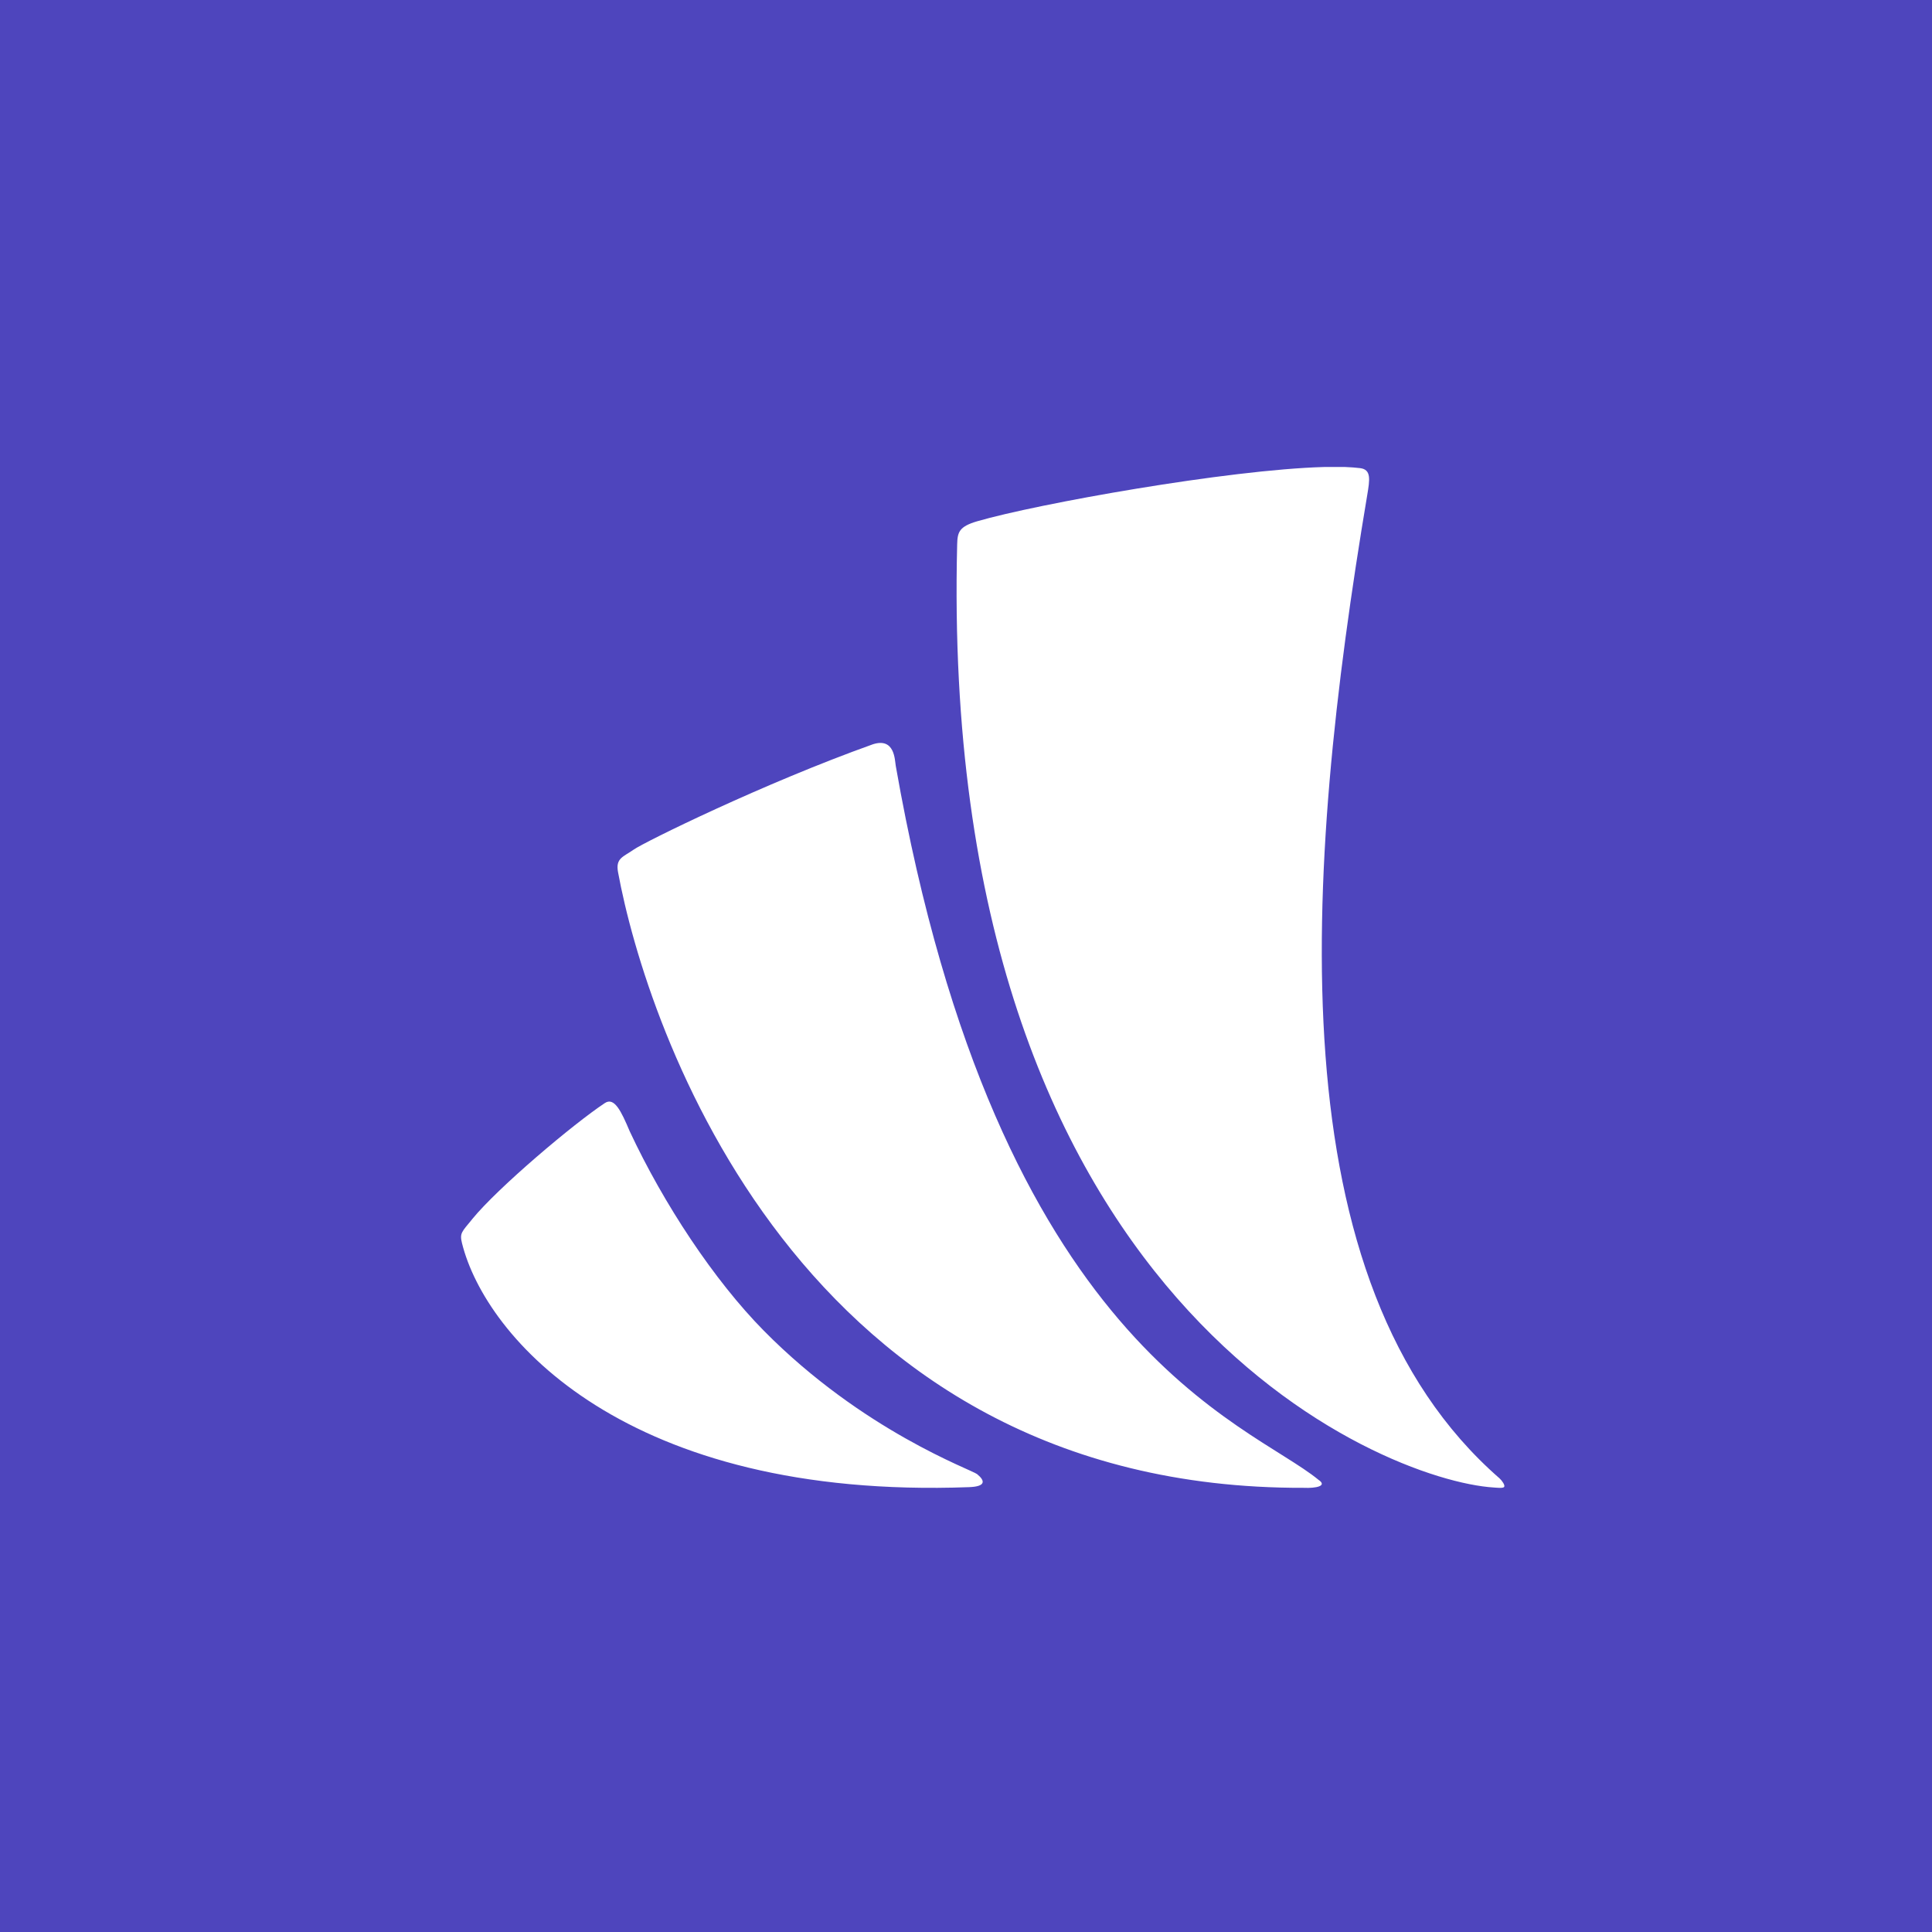 <svg xmlns="http://www.w3.org/2000/svg" width="800" height="800"><path fill="#4E45BD" d="M0 0h800v800H0Z"/><path fill="#fff" fill-rule="evenodd" d="M557.013 193.375c2.306.094 4.368.244 6.187.469 4.706.581 3.994 4.819 2.944 11.137-26.344 157.069-38.006 326.306 54.825 407.213.975.9 2.325 2.793 1.875 3.487s-3.188.319-4.313.263c-45.693-2.85-230.006-76.125-222.187-390.563.131-5.044.806-7.331 8.269-9.525 24.937-7.256 103.818-21.375 143.643-22.481zM262.469 351.756c4.35-3.056 53.662-27.375 99-43.575 9.075-2.887 9.018 6.507 9.45 8.963 42.375 241.35 145.894 271.725 175.012 295.594 3.919 2.606-1.106 3.562-6.075 3.337-209.325.656-272.362-191.85-283.95-254.981-1.069-5.813 2.213-6.263 6.563-9.338m-66.957 153.075c10.726-13.125 41.944-39.469 54.938-48.075 3.937-2.625 6.806 3.413 10.275 11.625 14.044 30.094 34.969 61.763 55.538 82.613 41.1 41.644 86.062 57.562 88.35 59.418 3.487 2.85 3.468 5.12-3.263 5.382-142.219 5.269-200.344-62.007-210.038-100.988-1.05-4.218-.13-4.65 4.22-9.975Z"/></svg>